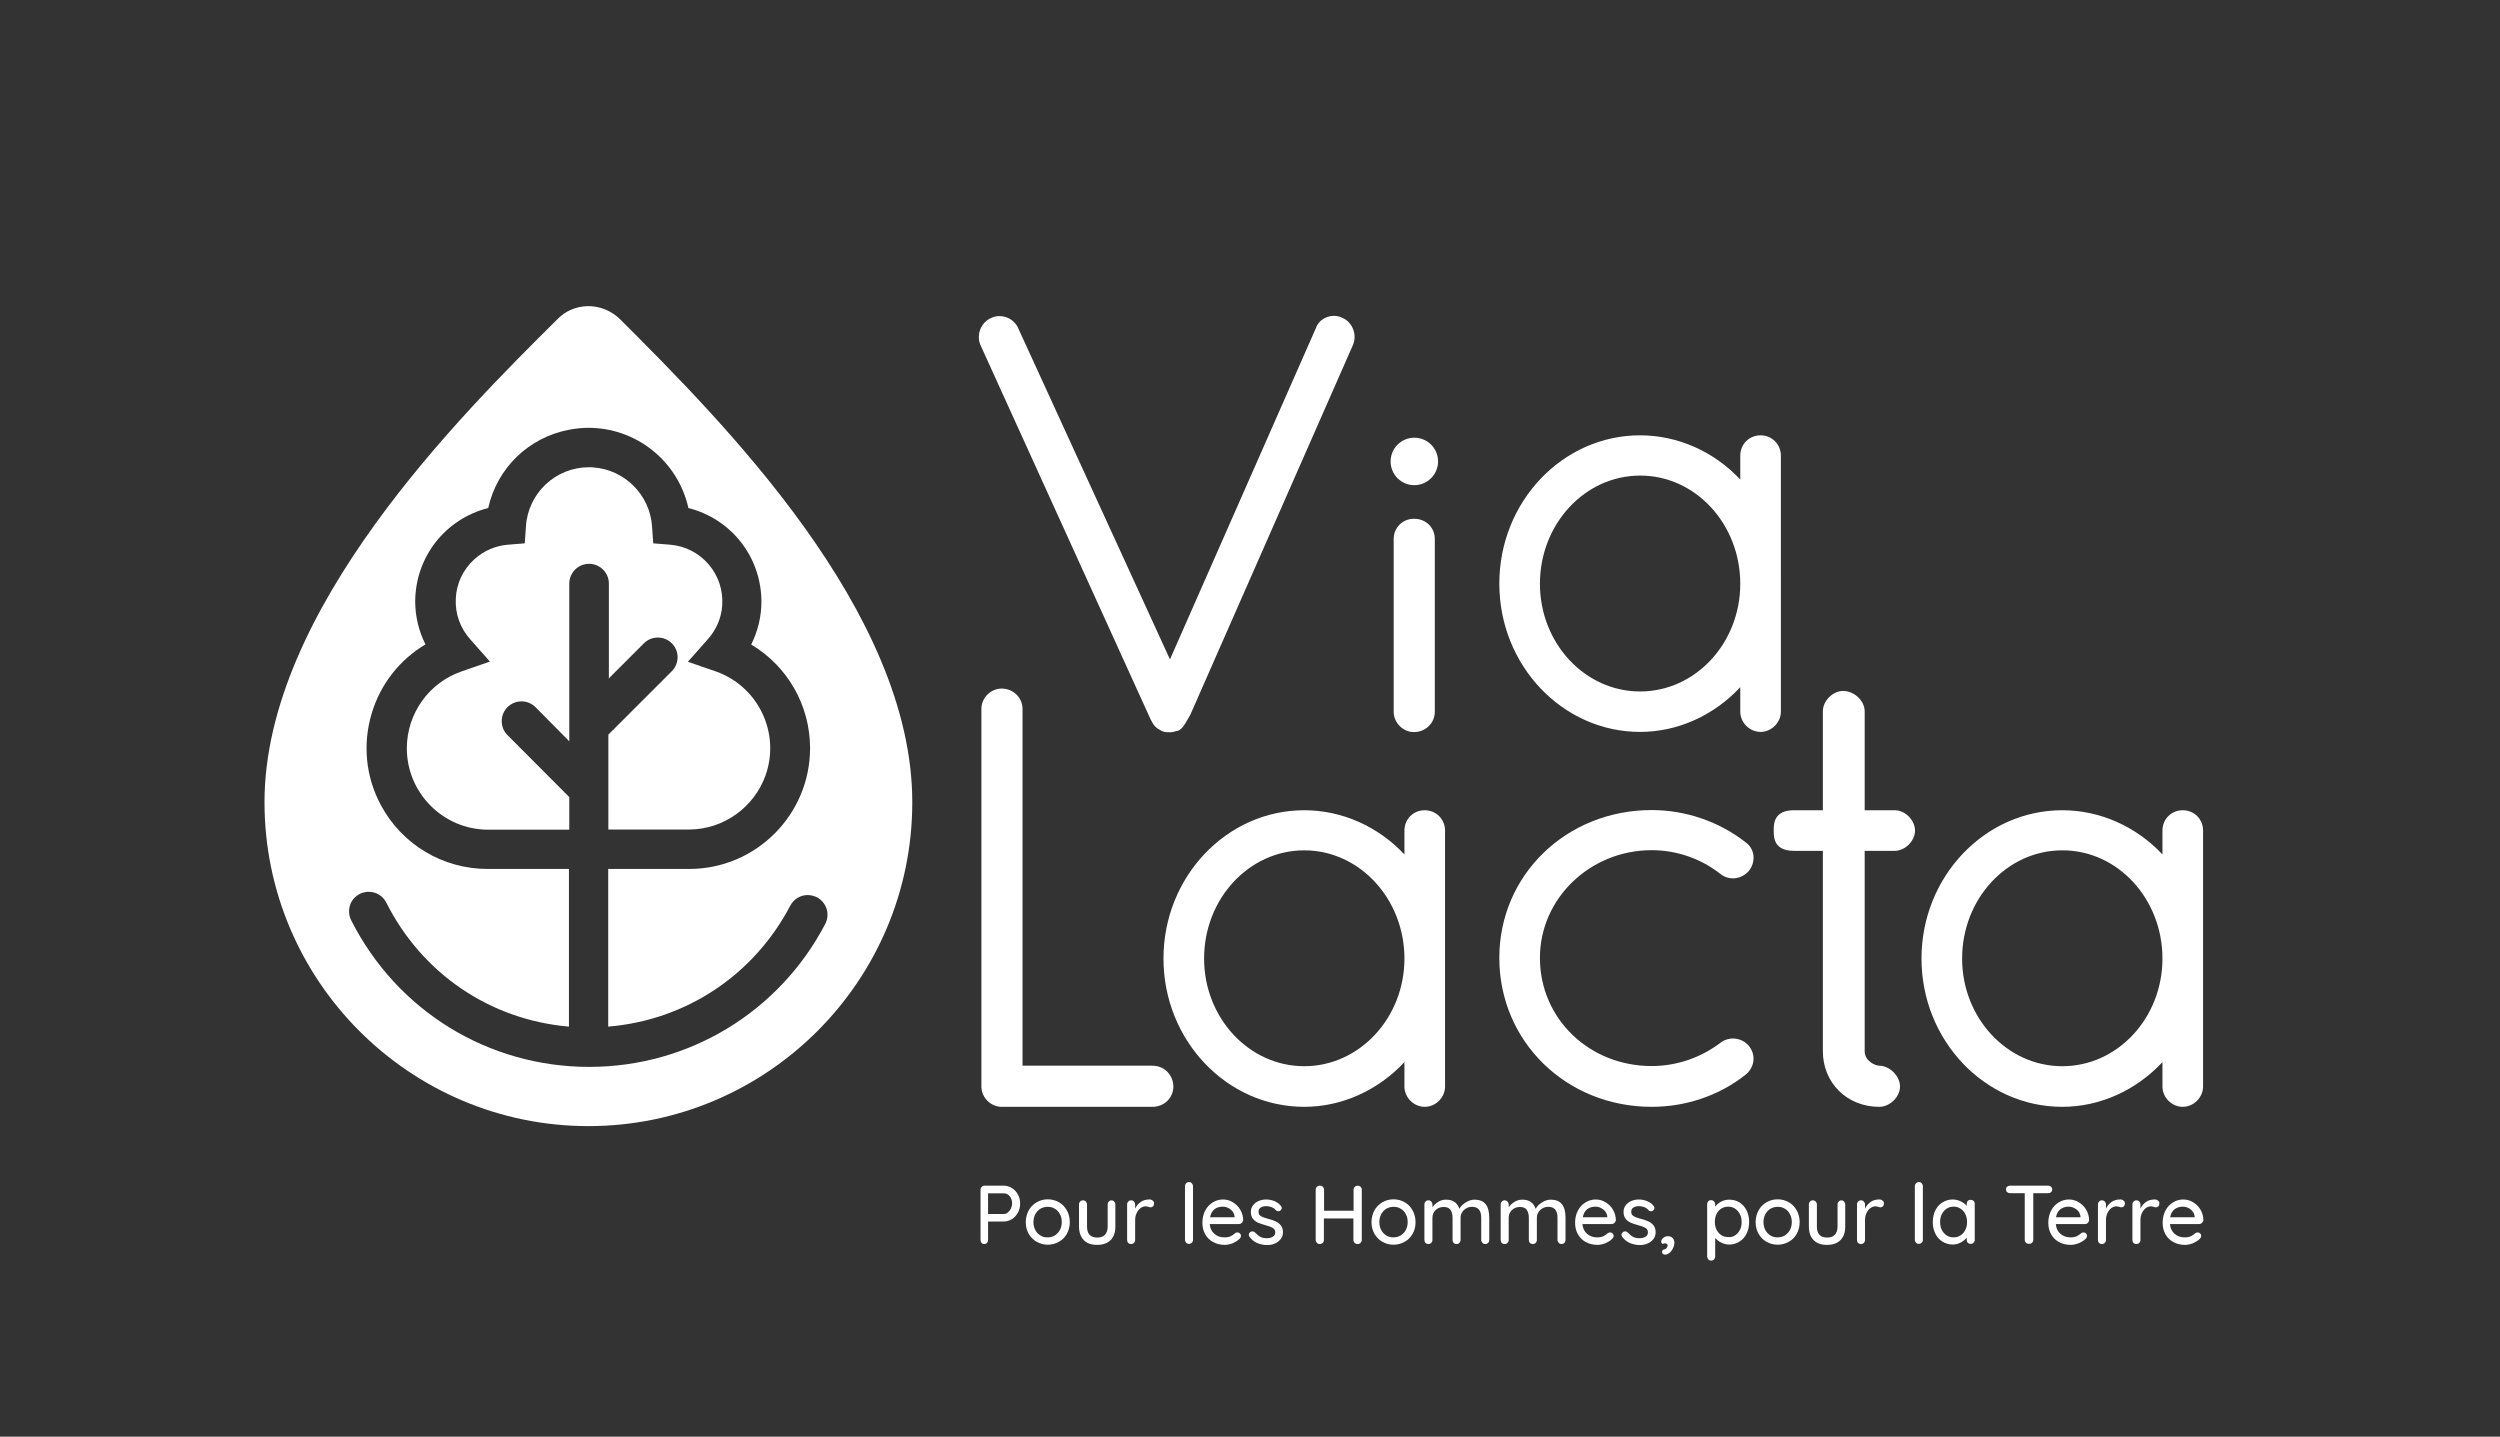 <?xml version="1.0" encoding="utf-8"?>
<!-- Generator: Adobe Illustrator 21.1.0, SVG Export Plug-In . SVG Version: 6.00 Build 0)  -->
<svg version="1.1" id="Calque_1" xmlns="http://www.w3.org/2000/svg" xmlns:xlink="http://www.w3.org/1999/xlink" x="0px" y="0px"
	 viewBox="0 0 1465 841.9" style="enable-background:new 0 0 1465 841.9;" xml:space="preserve">
<rect x="0" y="0" width="1465" height="841.9" fill="#333333" stroke="none"/>
<style type="text/css">
	.st0{fill:#FFFFFF;}
</style>
<path class="st0" d="M786.7,186.3c-3-1.5-6.4-1.6-9.5-0.3c-3,1.2-5.2,3.6-6.1,6.3l-85.5,194.1l-88.9-194c-1.2-2.9-3.7-5.3-6.8-6.4
	c-3-1.1-6.4-1-9,0.3c-2.9,1.2-5.2,3.6-6.4,6.6c-1.2,3-1.2,6.3,0,9.2l99.5,218.9l0.3,0.7l0.1,0.1c0.2,0.4,0.4,0.8,0.6,1.1
	c1,2.2,2.7,3.9,4.9,4.9c0.4,0.4,0.9,0.6,1.5,0.8c1.2,0.5,2.6,0.5,4.2,0.5c1.4,0,2.6-0.3,3.7-0.7l1.1-0.2c2.9-1.1,4.9-5.7,7.1-9.3
	L792.9,202C795.4,195.9,792.4,188.7,786.7,186.3z"/>
<path class="st0" d="M1031.7,255.1c-6.7,0-11.9,5.2-11.9,11.9v14c-15.4-16.4-36.6-25.9-58.7-25.9c-45.5,0-82.5,39-82.5,86.9
	s37,86.9,82.5,86.9c22,0,43.2-9.6,58.7-26.2v14.3c0,6.5,5.5,11.9,11.9,11.9s11.9-5.5,11.9-11.9V267
	C1043.6,260.4,1038.4,255.1,1031.7,255.1z M1019.8,342.1c0,34.8-26.3,63.1-58.7,63.1c-32.4,0-58.7-28.3-58.7-63.1
	c0-35,26.3-63.4,58.7-63.4C993.5,278.6,1019.8,307.1,1019.8,342.1z"/>
<path class="st0" d="M675.3,624.5h-76.1V415.4c0-6.6-5.5-11.9-12.2-11.9c-6.5,0-11.9,5.5-11.9,11.9v221.3c0,6.5,5.5,11.9,11.9,11.9
	h88.4c6.8,0,12.2-5.3,12.2-11.9C687.5,629.8,682.2,624.5,675.3,624.5z"/>
<path class="st0" d="M834.9,474.8c-6.7,0-11.9,5.2-11.9,11.9v14c-15.4-16.4-36.6-25.9-58.7-25.9c-45.5,0-82.5,39-82.5,86.9
	s37,86.9,82.5,86.9c22,0,43.2-9.6,58.7-26.2v14.3c0,6.5,5.5,11.9,11.9,11.9c6.5,0,11.9-5.5,11.9-11.9v-150
	C846.8,480,841.5,474.8,834.9,474.8z M764.3,624.8c-32.4,0-58.7-28.3-58.7-63.1c0-35,26.3-63.4,58.7-63.4
	c32.4,0,58.7,28.5,58.7,63.4C823,596.5,796.6,624.8,764.3,624.8z"/>
<g>
	<path class="st0" d="M967.9,648.6c-50.1,0-89.3-38.3-89.3-87.3c0-48.5,39.2-86.6,89.3-86.6c20,0,39.7,6.8,55.3,19.1
		c2.2,1.6,3.9,4.3,4.3,7.3c0.4,3.2-0.5,6.6-2.7,9.3c-4.3,4.9-11.3,5.7-16.3,2c-11.5-9.2-25.9-14.2-40.6-14.2
		c-36.1,0-65.5,28.3-65.5,63.1c0,35.6,28.8,63.4,65.5,63.4c14.6,0,28.9-4.9,40.5-13.8c5.1-3.7,12.1-2.9,16.3,1.8
		c2.2,2.7,3.2,5.9,2.8,9c-0.4,3.3-2.2,6.3-5,8.4C1007.2,642.1,987.8,648.6,967.9,648.6z"/>
</g>
<path class="st0" d="M1110.3,498.6c6.1,0,11.9-5.8,11.9-11.9c0-6.1-5.8-11.9-11.9-11.9h-17.6v-58c0-6.1-6.1-11.9-12.6-11.9
	c-6.1,0-11.9,5.8-11.9,11.9v58h-16.9c-11.9,0-11.9,8-11.9,11.9s0,11.9,11.9,11.9h16.9V616c0,18.6,14.2,32.6,33,32.6
	c6.3,0,12.2-5.8,12.2-11.9c0-6.2-6.1-12.2-12.2-12.2c-2,0-8.5-2.5-8.5-8.5V498.6H1110.3z"/>
<path class="st0" d="M1279.1,474.8c-6.7,0-11.9,5.2-11.9,11.9v14c-15.4-16.4-36.6-25.9-58.7-25.9c-45.5,0-82.5,39-82.5,86.9
	s37,86.9,82.5,86.9c22,0,43.2-9.6,58.7-26.2v14.3c0,6.5,5.5,11.9,11.9,11.9s11.9-5.5,11.9-11.9v-150
	C1291,480,1285.8,474.8,1279.1,474.8z M1267.2,561.7c0,34.8-26.3,63.1-58.7,63.1c-32.4,0-58.7-28.3-58.7-63.1
	c0-35,26.3-63.4,58.7-63.4C1240.9,498.2,1267.2,526.7,1267.2,561.7z"/>
<g>
	<g>
		<path class="st0" d="M828.6,304c-6.7,0-11.9,5.2-11.9,11.9v101.2c0,6.5,5.5,11.9,11.9,11.9c6.8,0,12.2-5.3,12.2-11.9V315.9
			C840.8,309.1,835.6,304,828.6,304z"/>
		<path class="st0" d="M828.8,284.3c7.6,0,13.9-6.2,13.9-13.9c0-7.7-6.2-13.9-13.9-13.9c-7.7,0-13.9,6.2-13.9,13.9
			C814.9,278.1,821.1,284.3,828.8,284.3z"/>
	</g>
</g>
<g>
	<g>
		<path class="st0" d="M363.5,187.2c-5.1-5.1-12.3-8-19.3-7.8c-6.9,0.2-13.2,3-17.8,7.9C270.6,242.7,155,357.4,155,470.1
			c0,104.6,85.1,189.8,189.8,189.8s189.8-85.1,189.8-189.8C534.6,358.3,423.3,247,363.5,187.2z M345.3,625.2
			c-59.3,0-112.7-32.9-139.5-85.9c-1.4-2.8-1.6-5.9-0.7-8.8s3-5.3,5.8-6.7c1.6-0.8,3.4-1.2,5.2-1.2c4.4,0,8.3,2.4,10.3,6.4
			c21,41.6,60.8,68.6,107,72.6v-92.4h-47.7c-26.1,0-50-14.2-62.4-37.2c-9-16.6-10.9-35.8-5.5-53.9c5.1-17.1,16.3-31.4,31.5-40.5
			c-3.9-7.8-6-16.5-6-25.2c0.2-26.1,17.6-48.3,42.8-54.7c5.2-23.5,23.7-41.4,47.5-45.9c3.7-0.7,7.5-1.1,11.2-1.1
			c28.2,0,52.5,19.6,58.6,47c25.1,6.4,42.6,28.5,42.8,54.7c0,8.8-2.1,17.5-6,25.3c21.3,12.7,34.4,35.6,34.5,60.5
			c0.1,39-31.5,70.9-70.6,71h-47.7v92.4c45.6-3.8,85.3-30.1,106.7-70.9c2-3.8,5.9-6.2,10.2-6.2c1.9,0,3.7,0.5,5.4,1.3
			c2.7,1.4,4.7,3.8,5.7,6.8c0.9,2.9,0.6,6.1-0.8,8.8C456.6,593.1,403.6,625.2,345.3,625.2z"/>
	</g>
	<g>
		<path class="st0" d="M356.5,397.8l20.8-20.8c2.2-2.2,5.1-3.4,8.2-3.4c3.1,0,6,1.2,8.2,3.4c4.5,4.5,4.5,11.8,0,16.3l-37.2,37.2
			v55.6h47.7c19.9-0.2,37.7-13,44.4-31.7c8.8-24.8-4.2-52.1-29-60.9l-16.5-5.7l11.5-13c5-5.5,8.1-12.5,8.6-19.8
			c1.4-18.3-12.2-34.3-30.5-35.8l-9.9-0.8l-0.7-9.9c-1.2-18.5-16.1-33.4-34.6-34.6c-0.8-0.1-1.6-0.1-2.4-0.1
			c-19.5,0-35.7,15.2-36.9,34.7l-0.7,9.9l-9.9,0.8c-7.3,0.6-14.2,3.6-19.6,8.5c-6.6,6-10.5,14.1-10.9,23c-0.5,8.9,2.6,17.4,8.5,24
			l11.5,13l-16.5,5.7c-19.2,6.6-32.1,24.6-32.2,44.9c-0.1,26.3,21.2,47.8,47.5,47.9h47.7v-19.1l-36.2-36.3c-2.2-2.2-3.4-5.1-3.4-8.2
			s1.2-6,3.4-8.2c2.2-2.2,5.1-3.4,8.2-3.4s6,1.2,8.2,3.4l19.8,20V342c0-6.4,5.2-11.6,11.6-11.6c6.4,0,11.6,5.2,11.6,11.6V397.8z"/>
	</g>
</g>
<g>
	<path class="st0" d="M593,696.2c1.5,0.9,2.6,2.2,3.5,3.8c0.9,1.6,1.3,3.3,1.3,5.3c0,1.9-0.4,3.7-1.3,5.3c-0.9,1.6-2,2.9-3.5,3.8
		s-3.1,1.4-4.8,1.4H579v10.8c0,0.7-0.2,1.2-0.6,1.7c-0.4,0.5-1,0.7-1.6,0.7c-0.7,0-1.2-0.2-1.6-0.7c-0.4-0.4-0.6-1-0.6-1.7v-29.4
		c0-0.7,0.2-1.2,0.7-1.7c0.5-0.5,1-0.7,1.7-0.7h11.3C589.9,694.8,591.5,695.3,593,696.2z M590.6,710.5c0.7-0.6,1.3-1.3,1.8-2.3
		c0.4-0.9,0.7-1.9,0.7-3c0-1.7-0.5-3.1-1.4-4.2c-1-1.2-2.1-1.7-3.4-1.7H579v12.1h9.2C589.1,711.4,589.9,711.1,590.6,710.5z"/>
	<path class="st0" d="M625.2,723c-1.1,2-2.7,3.6-4.7,4.7c-2,1.1-4.1,1.7-6.5,1.7c-2.4,0-4.5-0.6-6.5-1.7c-2-1.1-3.5-2.7-4.7-4.7
		c-1.1-2-1.7-4.3-1.7-6.8c0-2.5,0.6-4.8,1.7-6.9c1.1-2,2.7-3.6,4.7-4.8c2-1.1,4.1-1.7,6.5-1.7c2.4,0,4.5,0.6,6.5,1.7
		c2,1.1,3.5,2.7,4.7,4.8c1.1,2,1.7,4.3,1.7,6.9C626.9,718.7,626.3,721,625.2,723z M621.1,711.5c-0.7-1.4-1.7-2.5-3-3.2
		c-1.2-0.8-2.6-1.1-4.2-1.1s-2.9,0.4-4.2,1.1c-1.3,0.8-2.2,1.8-3,3.2c-0.7,1.4-1.1,2.9-1.1,4.7c0,1.7,0.4,3.3,1.1,4.6
		c0.7,1.4,1.7,2.4,3,3.2c1.2,0.8,2.6,1.1,4.2,1.1s2.9-0.4,4.2-1.1c1.2-0.8,2.2-1.8,3-3.2c0.7-1.4,1.1-2.9,1.1-4.6
		C622.2,714.4,621.9,712.8,621.1,711.5z"/>
	<path class="st0" d="M652.9,704.1c0.4,0.5,0.7,1,0.7,1.7v13c0,3.4-0.9,6-2.8,7.9c-1.9,1.9-4.5,2.8-7.9,2.8c-3.4,0-6-0.9-7.8-2.8
		c-1.8-1.9-2.8-4.5-2.8-7.9v-13c0-0.7,0.2-1.2,0.7-1.7c0.4-0.5,1-0.7,1.6-0.7c0.7,0,1.2,0.2,1.7,0.7c0.4,0.5,0.7,1,0.7,1.7v13
		c0,4.3,2,6.4,6,6.4c2,0,3.5-0.5,4.5-1.6c1-1.1,1.6-2.7,1.6-4.8v-13c0-0.7,0.2-1.2,0.7-1.7c0.4-0.5,1-0.7,1.6-0.7
		C651.9,703.4,652.5,703.6,652.9,704.1z"/>
	<path class="st0" d="M675.4,703.5c0.6,0.4,0.9,1,0.9,1.6c0,0.8-0.2,1.4-0.6,1.8c-0.4,0.4-0.9,0.6-1.5,0.6c-0.3,0-0.7-0.1-1.3-0.3
		c-0.7-0.2-1.2-0.3-1.6-0.3c-1,0-2,0.4-2.9,1c-1,0.7-1.7,1.7-2.3,2.9c-0.6,1.2-0.9,2.6-0.9,4.1v11.7c0,0.7-0.2,1.2-0.7,1.7
		c-0.4,0.5-1,0.7-1.7,0.7c-0.7,0-1.2-0.2-1.7-0.7c-0.4-0.4-0.6-1-0.6-1.7v-20.8c0-0.7,0.2-1.2,0.7-1.7c0.4-0.5,1-0.7,1.6-0.7
		c0.7,0,1.2,0.2,1.7,0.7c0.4,0.5,0.7,1,0.7,1.7v2.5c0.7-1.6,1.8-2.9,3.2-3.9c1.4-1,3.1-1.5,4.9-1.5C674,702.8,674.8,703,675.4,703.5
		z"/>
	<path class="st0" d="M698.4,728.2c-0.5,0.5-1,0.7-1.7,0.7c-0.6,0-1.2-0.2-1.6-0.7c-0.4-0.5-0.7-1-0.7-1.7v-31.4
		c0-0.6,0.2-1.2,0.7-1.7c0.5-0.5,1-0.7,1.7-0.7c0.6,0,1.2,0.2,1.6,0.7c0.4,0.5,0.7,1,0.7,1.7v31.4
		C699.1,727.2,698.9,727.8,698.4,728.2z"/>
	<path class="st0" d="M727.6,716.7c-0.5,0.4-1,0.6-1.6,0.6h-17.1c0.2,2.4,1.1,4.3,2.7,5.7c1.6,1.4,3.5,2.1,5.8,2.1
		c1.6,0,2.8-0.2,3.8-0.7c1-0.5,1.8-1,2.6-1.8c0.5-0.3,1-0.4,1.4-0.4c0.6,0,1,0.2,1.4,0.6c0.4,0.4,0.6,0.8,0.6,1.4
		c0,0.7-0.3,1.3-1,1.9c-0.9,0.9-2.2,1.7-3.7,2.4c-1.6,0.6-3.1,1-4.8,1c-2.6,0-4.9-0.6-6.9-1.7c-2-1.1-3.5-2.6-4.6-4.6
		c-1.1-2-1.6-4.2-1.6-6.7c0-2.7,0.6-5.1,1.7-7.2c1.1-2.1,2.6-3.6,4.4-4.7c1.8-1.1,3.8-1.7,5.9-1.7c2.1,0,4,0.5,5.8,1.6
		c1.8,1.1,3.3,2.5,4.4,4.4c1.1,1.9,1.7,4,1.7,6.3C728.3,715.8,728,716.3,727.6,716.7z M711.7,708.6c-1.3,1-2.2,2.6-2.6,4.7h14.4V713
		c-0.2-1.7-0.9-3.1-2.3-4.2c-1.4-1.1-2.9-1.7-4.7-1.7C714.6,707.1,713,707.6,711.7,708.6z"/>
	<path class="st0" d="M731.8,723.6c0-0.7,0.3-1.2,1-1.7c0.3-0.2,0.7-0.3,1.1-0.3c0.6,0,1.1,0.2,1.6,0.7c1,1.1,2,1.9,3.1,2.5
		c1.1,0.6,2.5,0.8,4,0.8c1.2,0,2.3-0.3,3.3-0.9c0.9-0.5,1.4-1.4,1.4-2.6c0-1.1-0.5-1.9-1.4-2.5c-1-0.6-2.4-1.1-4.2-1.6
		c-1.8-0.5-3.3-1-4.5-1.5c-1.2-0.5-2.2-1.3-3-2.3c-0.8-1-1.2-2.4-1.2-4c0-1.5,0.4-2.7,1.2-3.8c0.8-1.1,1.9-2,3.3-2.6
		c1.4-0.6,2.9-0.9,4.5-0.9c1.6,0,3.1,0.3,4.7,0.9c1.5,0.6,2.8,1.5,3.8,2.7c0.4,0.5,0.6,0.9,0.6,1.4c0,0.5-0.3,1-0.8,1.5
		c-0.3,0.3-0.7,0.4-1.2,0.4c-0.6,0-1.1-0.2-1.4-0.6c-0.7-0.8-1.5-1.4-2.5-1.8c-1-0.4-2.1-0.6-3.3-0.6c-1.2,0-2.3,0.3-3.1,0.8
		c-0.9,0.5-1.3,1.4-1.3,2.6c0,1.1,0.5,2,1.5,2.5c1,0.6,2.4,1.1,4.4,1.6c1.7,0.5,3.1,0.9,4.3,1.5c1.1,0.5,2.1,1.3,2.9,2.3
		c0.8,1,1.2,2.4,1.2,4c0,1.5-0.4,2.8-1.3,4c-0.9,1.1-2,2-3.4,2.6c-1.4,0.6-2.9,0.9-4.5,0.9c-2,0-3.9-0.4-5.7-1.1
		c-1.7-0.7-3.2-1.8-4.4-3.4C731.9,724.5,731.8,724,731.8,723.6z"/>
	<path class="st0" d="M797.3,695.5c0.5,0.4,0.7,1,0.7,1.7v29.4c0,0.7-0.3,1.3-0.7,1.7c-0.5,0.5-1,0.7-1.8,0.7
		c-0.6,0-1.2-0.2-1.7-0.7c-0.5-0.5-0.7-1-0.7-1.7v-12.6h-17.3v12.6c0,0.7-0.2,1.3-0.7,1.7c-0.5,0.5-1.1,0.7-1.7,0.7
		c-0.7,0-1.3-0.2-1.7-0.7c-0.4-0.5-0.7-1-0.7-1.7v-29.4c0-0.7,0.2-1.2,0.7-1.7c0.5-0.5,1-0.7,1.8-0.7c0.6,0,1.2,0.2,1.7,0.7
		c0.5,0.5,0.7,1,0.7,1.7v12.3h17.3v-12.3c0-0.7,0.2-1.2,0.7-1.7c0.5-0.5,1.1-0.7,1.7-0.7C796.2,694.8,796.8,695,797.3,695.5z"/>
	<path class="st0" d="M827.8,723c-1.1,2-2.7,3.6-4.7,4.7c-2,1.1-4.1,1.7-6.5,1.7c-2.4,0-4.5-0.6-6.5-1.7c-2-1.1-3.5-2.7-4.7-4.7
		c-1.1-2-1.7-4.3-1.7-6.8c0-2.5,0.6-4.8,1.7-6.9c1.1-2,2.7-3.6,4.7-4.8c2-1.1,4.1-1.7,6.5-1.7c2.4,0,4.5,0.6,6.5,1.7
		c2,1.1,3.5,2.7,4.7,4.8c1.1,2,1.7,4.3,1.7,6.9C829.5,718.7,829,721,827.8,723z M823.8,711.5c-0.7-1.4-1.7-2.5-3-3.2
		c-1.2-0.8-2.6-1.1-4.2-1.1c-1.5,0-2.9,0.4-4.2,1.1c-1.3,0.8-2.2,1.8-3,3.2c-0.7,1.4-1.1,2.9-1.1,4.7c0,1.7,0.4,3.3,1.1,4.6
		c0.7,1.4,1.7,2.4,3,3.2c1.2,0.8,2.6,1.1,4.2,1.1c1.5,0,2.9-0.4,4.2-1.1c1.2-0.8,2.2-1.8,3-3.2c0.7-1.4,1.1-2.9,1.1-4.6
		C824.9,714.4,824.6,712.8,823.8,711.5z"/>
	<path class="st0" d="M872.7,713.6v13c0,0.7-0.2,1.2-0.6,1.7c-0.4,0.4-1,0.7-1.7,0.7c-0.7,0-1.2-0.2-1.7-0.7c-0.4-0.5-0.7-1-0.7-1.7
		v-13c0-4.3-1.8-6.4-5.4-6.4c-1.3,0-2.4,0.3-3.4,0.9c-1,0.6-1.8,1.3-2.4,2.3c-0.6,1-0.9,2-0.9,3.2v13c0,0.7-0.2,1.2-0.7,1.7
		c-0.4,0.5-1,0.7-1.7,0.7c-0.7,0-1.2-0.2-1.7-0.7c-0.4-0.4-0.6-1-0.6-1.7v-13c0-1.9-0.4-3.4-1.2-4.6c-0.8-1.2-2.2-1.7-4-1.7
		c-1.9,0-3.5,0.6-4.7,1.8c-1.3,1.2-1.9,2.7-1.9,4.5v13c0,0.7-0.2,1.2-0.7,1.7c-0.4,0.5-1,0.7-1.7,0.7c-0.7,0-1.2-0.2-1.7-0.7
		c-0.4-0.4-0.6-1-0.6-1.7v-20.8c0-0.7,0.2-1.2,0.7-1.7c0.4-0.5,1-0.7,1.6-0.7c0.7,0,1.2,0.2,1.7,0.7c0.4,0.5,0.7,1,0.7,1.7v1.7
		c0.8-1.3,2-2.3,3.4-3.2c1.4-0.9,2.9-1.3,4.6-1.3c4,0,6.6,1.8,7.8,5.4c0.7-1.4,1.9-2.6,3.6-3.7c1.7-1.1,3.4-1.7,5.3-1.7
		C869.9,703,872.7,706.5,872.7,713.6z"/>
	<path class="st0" d="M917.4,713.6v13c0,0.7-0.2,1.2-0.6,1.7c-0.4,0.4-1,0.7-1.7,0.7c-0.7,0-1.2-0.2-1.7-0.7c-0.4-0.5-0.7-1-0.7-1.7
		v-13c0-4.3-1.8-6.4-5.4-6.4c-1.3,0-2.4,0.3-3.4,0.9c-1,0.6-1.8,1.3-2.4,2.3c-0.6,1-0.9,2-0.9,3.2v13c0,0.7-0.2,1.2-0.7,1.7
		c-0.4,0.5-1,0.7-1.7,0.7c-0.7,0-1.2-0.2-1.7-0.7c-0.4-0.4-0.6-1-0.6-1.7v-13c0-1.9-0.4-3.4-1.2-4.6c-0.8-1.2-2.2-1.7-4-1.7
		c-1.9,0-3.5,0.6-4.7,1.8c-1.3,1.2-1.9,2.7-1.9,4.5v13c0,0.7-0.2,1.2-0.7,1.7c-0.4,0.5-1,0.7-1.7,0.7c-0.7,0-1.2-0.2-1.7-0.7
		c-0.4-0.4-0.6-1-0.6-1.7v-20.8c0-0.7,0.2-1.2,0.7-1.7c0.4-0.5,1-0.7,1.6-0.7c0.7,0,1.2,0.2,1.7,0.7c0.4,0.5,0.7,1,0.7,1.7v1.7
		c0.8-1.3,2-2.3,3.4-3.2c1.4-0.9,2.9-1.3,4.6-1.3c4,0,6.6,1.8,7.8,5.4c0.7-1.4,1.9-2.6,3.6-3.7c1.7-1.1,3.4-1.7,5.3-1.7
		C914.6,703,917.4,706.5,917.4,713.6z"/>
	<path class="st0" d="M946,716.7c-0.5,0.4-1,0.6-1.6,0.6h-17.1c0.2,2.4,1.1,4.3,2.7,5.7c1.6,1.4,3.5,2.1,5.8,2.1
		c1.6,0,2.8-0.2,3.8-0.7c1-0.5,1.8-1,2.6-1.8c0.5-0.3,1-0.4,1.4-0.4c0.6,0,1,0.2,1.4,0.6c0.4,0.4,0.6,0.8,0.6,1.4
		c0,0.7-0.3,1.3-1,1.9c-0.9,0.9-2.2,1.7-3.7,2.4c-1.6,0.6-3.1,1-4.8,1c-2.6,0-4.9-0.6-6.9-1.7c-2-1.1-3.5-2.6-4.6-4.6
		c-1.1-2-1.6-4.2-1.6-6.7c0-2.7,0.6-5.1,1.7-7.2c1.1-2.1,2.6-3.6,4.4-4.7c1.8-1.1,3.8-1.7,5.9-1.7c2.1,0,4,0.5,5.8,1.6
		c1.8,1.1,3.3,2.5,4.4,4.4c1.1,1.9,1.7,4,1.7,6.3C946.7,715.8,946.4,716.3,946,716.7z M930.1,708.6c-1.3,1-2.2,2.6-2.6,4.7h14.4V713
		c-0.2-1.7-0.9-3.1-2.3-4.2c-1.4-1.1-2.9-1.7-4.7-1.7C933,707.1,931.4,707.6,930.1,708.6z"/>
	<path class="st0" d="M950.2,723.6c0-0.7,0.3-1.2,1-1.7c0.3-0.2,0.7-0.3,1.1-0.3c0.6,0,1.1,0.2,1.6,0.7c1,1.1,2,1.9,3.1,2.5
		c1.1,0.6,2.5,0.8,4,0.8c1.2,0,2.3-0.3,3.3-0.9c0.9-0.5,1.4-1.4,1.4-2.6c0-1.1-0.5-1.9-1.4-2.5c-1-0.6-2.4-1.1-4.2-1.6
		c-1.8-0.5-3.3-1-4.5-1.5s-2.2-1.3-3-2.3c-0.8-1-1.2-2.4-1.2-4c0-1.5,0.4-2.7,1.2-3.8c0.8-1.1,1.9-2,3.3-2.6
		c1.4-0.6,2.9-0.9,4.5-0.9c1.6,0,3.1,0.3,4.7,0.9c1.5,0.6,2.8,1.5,3.8,2.7c0.4,0.5,0.6,0.9,0.6,1.4c0,0.5-0.3,1-0.8,1.5
		c-0.3,0.3-0.7,0.4-1.2,0.4c-0.6,0-1.1-0.2-1.4-0.6c-0.7-0.8-1.5-1.4-2.5-1.8c-1-0.4-2.1-0.6-3.3-0.6c-1.2,0-2.3,0.3-3.1,0.8
		c-0.9,0.5-1.3,1.4-1.3,2.6c0,1.1,0.5,2,1.5,2.5c1,0.6,2.4,1.1,4.4,1.6c1.7,0.5,3.1,0.9,4.3,1.5c1.1,0.5,2.1,1.3,2.9,2.3
		c0.8,1,1.2,2.4,1.2,4c0,1.5-0.4,2.8-1.3,4c-0.9,1.1-2,2-3.4,2.6c-1.4,0.6-2.9,0.9-4.5,0.9c-2,0-3.9-0.4-5.7-1.1
		c-1.7-0.7-3.2-1.8-4.4-3.4C950.3,724.5,950.2,724,950.2,723.6z"/>
	<path class="st0" d="M980.4,731.4c-0.5,1.1-1.2,2-2,2.7c-0.8,0.7-1.6,1.1-2.5,1.1c-0.6,0-1-0.1-1.4-0.4c-0.4-0.3-0.5-0.7-0.5-1.2
		c0-0.5,0.1-0.8,0.3-1c0.2-0.2,0.5-0.3,0.8-0.4c0.3-0.1,0.5-0.2,0.7-0.2c0.5-0.2,0.8-0.5,1-0.9c0.2-0.4,0.4-0.8,0.4-1.2
		c0-0.4-0.1-0.7-0.4-0.9c-0.3-0.3-0.7-0.4-1.1-0.4c-0.5,0-1,0.1-1.3,0.4c-0.3-0.2-0.6-0.4-0.7-0.6c-0.2-0.2-0.2-0.6-0.2-1
		c0-0.8,0.5-1.5,1.3-2.1c0.8-0.6,1.7-0.9,2.6-0.9c1.2,0,2.1,0.4,2.8,1.1c0.7,0.7,1,1.8,1,3.1C981.1,729.4,980.9,730.4,980.4,731.4z"
		/>
	<path class="st0" d="M1019.3,704.6c1.8,1.1,3.2,2.7,4.2,4.7c1,2,1.5,4.3,1.5,6.8c0,2.5-0.5,4.8-1.5,6.8c-1,2-2.4,3.6-4.2,4.7
		c-1.8,1.1-3.7,1.7-5.9,1.7c-1.7,0-3.3-0.4-4.7-1.1c-1.5-0.7-2.6-1.7-3.6-2.7v10.8c0,0.6-0.2,1.2-0.7,1.7c-0.4,0.5-1,0.7-1.7,0.7
		c-0.7,0-1.2-0.2-1.6-0.7c-0.4-0.4-0.7-1-0.7-1.7v-30.6c0-0.7,0.2-1.2,0.6-1.7c0.4-0.5,1-0.7,1.7-0.7c0.7,0,1.2,0.2,1.7,0.7
		c0.4,0.5,0.7,1,0.7,1.7v1.4c0.8-1.1,1.9-2.1,3.4-2.9c1.5-0.8,3.1-1.2,4.8-1.2C1015.5,703,1017.5,703.5,1019.3,704.6z M1016.8,723.9
		c1.2-0.8,2.1-1.8,2.8-3.2c0.7-1.3,1-2.9,1-4.6c0-1.7-0.3-3.2-1-4.6c-0.7-1.3-1.6-2.4-2.8-3.2c-1.2-0.8-2.5-1.2-4-1.2
		c-1.5,0-2.9,0.4-4.1,1.1c-1.2,0.8-2.1,1.8-2.8,3.2c-0.7,1.4-1,2.9-1,4.6c0,1.7,0.3,3.2,1,4.6c0.7,1.4,1.6,2.4,2.8,3.2
		c1.2,0.8,2.6,1.1,4.1,1.1C1014.3,725.1,1015.6,724.7,1016.8,723.9z"/>
	<path class="st0" d="M1052.9,723c-1.1,2-2.7,3.6-4.7,4.7c-2,1.1-4.1,1.7-6.5,1.7c-2.4,0-4.5-0.6-6.5-1.7c-2-1.1-3.5-2.7-4.7-4.7
		c-1.1-2-1.7-4.3-1.7-6.8c0-2.5,0.6-4.8,1.7-6.9c1.1-2,2.7-3.6,4.7-4.8c2-1.1,4.1-1.7,6.5-1.7c2.4,0,4.5,0.6,6.5,1.7
		c2,1.1,3.5,2.7,4.7,4.8c1.1,2,1.7,4.3,1.7,6.9C1054.6,718.7,1054,721,1052.9,723z M1048.9,711.5c-0.7-1.4-1.7-2.5-3-3.2
		c-1.2-0.8-2.6-1.1-4.2-1.1c-1.5,0-2.9,0.4-4.2,1.1c-1.3,0.8-2.2,1.8-3,3.2c-0.7,1.4-1.1,2.9-1.1,4.7c0,1.7,0.4,3.3,1.1,4.6
		c0.7,1.4,1.7,2.4,3,3.2c1.3,0.8,2.6,1.1,4.2,1.1c1.5,0,2.9-0.4,4.2-1.1c1.2-0.8,2.2-1.8,3-3.2c0.7-1.4,1.1-2.9,1.1-4.6
		C1050,714.4,1049.6,712.8,1048.9,711.5z"/>
	<path class="st0" d="M1080.6,704.1c0.4,0.5,0.7,1,0.7,1.7v13c0,3.4-0.9,6-2.8,7.9c-1.9,1.9-4.5,2.8-7.9,2.8c-3.4,0-6-0.9-7.8-2.8
		c-1.9-1.9-2.8-4.5-2.8-7.9v-13c0-0.7,0.2-1.2,0.7-1.7c0.4-0.5,1-0.7,1.6-0.7c0.7,0,1.2,0.2,1.7,0.7c0.4,0.5,0.7,1,0.7,1.7v13
		c0,4.3,2,6.4,6,6.4c2,0,3.5-0.5,4.5-1.6c1-1.1,1.6-2.7,1.6-4.8v-13c0-0.7,0.2-1.2,0.7-1.7c0.4-0.5,1-0.7,1.6-0.7
		C1079.6,703.4,1080.2,703.6,1080.6,704.1z"/>
	<path class="st0" d="M1103.1,703.5c0.6,0.4,0.9,1,0.9,1.6c0,0.8-0.2,1.4-0.6,1.8c-0.4,0.4-0.9,0.6-1.5,0.6c-0.3,0-0.7-0.1-1.3-0.3
		c-0.7-0.2-1.2-0.3-1.6-0.3c-1,0-2,0.4-2.9,1c-1,0.7-1.7,1.7-2.3,2.9c-0.6,1.2-0.9,2.6-0.9,4.1v11.7c0,0.7-0.2,1.2-0.7,1.7
		c-0.4,0.5-1,0.7-1.7,0.7c-0.7,0-1.2-0.2-1.7-0.7c-0.4-0.4-0.6-1-0.6-1.7v-20.8c0-0.7,0.2-1.2,0.7-1.7c0.4-0.5,1-0.7,1.6-0.7
		c0.7,0,1.2,0.2,1.7,0.7c0.4,0.5,0.7,1,0.7,1.7v2.5c0.7-1.6,1.8-2.9,3.2-3.9c1.4-1,3.1-1.5,4.9-1.5
		C1101.7,702.8,1102.5,703,1103.1,703.5z"/>
	<path class="st0" d="M1126.1,728.2c-0.5,0.5-1,0.7-1.7,0.7c-0.7,0-1.2-0.2-1.6-0.7c-0.4-0.5-0.7-1-0.7-1.7v-31.4
		c0-0.6,0.2-1.2,0.7-1.7c0.5-0.5,1-0.7,1.7-0.7s1.2,0.2,1.6,0.7c0.4,0.5,0.7,1,0.7,1.7v31.4C1126.8,727.2,1126.6,727.8,1126.1,728.2
		z"/>
	<path class="st0" d="M1156.5,703.7c0.4,0.4,0.7,1,0.7,1.7v21.1c0,0.7-0.2,1.2-0.7,1.7c-0.4,0.5-1,0.7-1.7,0.7s-1.2-0.2-1.7-0.7
		c-0.4-0.4-0.6-1-0.6-1.7v-1.3c-0.8,1.1-2,2.1-3.5,2.9c-1.5,0.8-3,1.2-4.7,1.2c-2.2,0-4.2-0.6-6-1.7c-1.8-1.1-3.2-2.7-4.2-4.7
		c-1-2-1.5-4.3-1.5-6.8c0-2.5,0.5-4.8,1.5-6.8c1-2,2.4-3.6,4.2-4.7c1.8-1.1,3.8-1.7,5.9-1.7c1.7,0,3.3,0.4,4.8,1.1
		c1.5,0.7,2.7,1.6,3.5,2.7v-1.2c0-0.7,0.2-1.3,0.6-1.7c0.4-0.5,1-0.7,1.7-0.7S1156,703.3,1156.5,703.7z M1148.9,723.9
		c1.2-0.8,2.1-1.8,2.8-3.2c0.7-1.4,1-2.9,1-4.6c0-1.7-0.3-3.2-1-4.6c-0.7-1.4-1.6-2.4-2.8-3.2c-1.2-0.8-2.5-1.2-4.1-1.2
		c-1.5,0-2.9,0.4-4.1,1.2c-1.2,0.8-2.1,1.9-2.8,3.2c-0.7,1.4-1,2.9-1,4.6s0.3,3.3,1,4.6c0.7,1.4,1.6,2.4,2.8,3.2
		c1.2,0.8,2.5,1.2,4.1,1.2C1146.4,725.1,1147.7,724.7,1148.9,723.9z"/>
	<path class="st0" d="M1201.9,695.4c0.4,0.4,0.7,0.9,0.7,1.6c0,0.7-0.2,1.2-0.7,1.6c-0.4,0.4-1,0.6-1.7,0.6h-8.7v27.3
		c0,0.7-0.2,1.2-0.7,1.7c-0.5,0.5-1.1,0.7-1.8,0.7c-0.7,0-1.3-0.2-1.8-0.7c-0.5-0.5-0.7-1-0.7-1.7v-27.3h-8.6
		c-0.7,0-1.2-0.2-1.7-0.6s-0.7-1-0.7-1.6c0-0.6,0.2-1.2,0.7-1.6s1-0.6,1.7-0.6h22.3C1200.9,694.8,1201.4,695,1201.9,695.4z"/>
	<path class="st0" d="M1223.4,716.7c-0.5,0.4-1,0.6-1.6,0.6h-17.1c0.2,2.4,1.1,4.3,2.7,5.7c1.6,1.4,3.5,2.1,5.8,2.1
		c1.6,0,2.8-0.2,3.8-0.7c1-0.5,1.8-1,2.6-1.8c0.5-0.3,1-0.4,1.4-0.4c0.6,0,1,0.2,1.4,0.6c0.4,0.4,0.6,0.8,0.6,1.4
		c0,0.7-0.3,1.3-1,1.9c-0.9,0.9-2.2,1.7-3.8,2.4c-1.6,0.6-3.1,1-4.8,1c-2.6,0-4.9-0.6-6.9-1.7c-2-1.1-3.5-2.6-4.6-4.6
		c-1.1-2-1.6-4.2-1.6-6.7c0-2.7,0.6-5.1,1.7-7.2c1.1-2.1,2.6-3.6,4.4-4.7c1.8-1.1,3.8-1.7,5.9-1.7c2.1,0,4,0.5,5.8,1.6
		c1.8,1.1,3.3,2.5,4.4,4.4c1.1,1.9,1.7,4,1.7,6.3C1224.1,715.8,1223.8,716.3,1223.4,716.7z M1207.4,708.6c-1.3,1-2.2,2.6-2.6,4.7
		h14.4V713c-0.2-1.7-0.9-3.1-2.3-4.2c-1.4-1.1-2.9-1.7-4.7-1.7C1210.3,707.1,1208.8,707.6,1207.4,708.6z"/>
	<path class="st0" d="M1244.3,703.5c0.6,0.4,0.9,1,0.9,1.6c0,0.8-0.2,1.4-0.6,1.8c-0.4,0.4-0.9,0.6-1.5,0.6c-0.3,0-0.7-0.1-1.3-0.3
		c-0.7-0.2-1.2-0.3-1.6-0.3c-1,0-2,0.4-2.9,1c-1,0.7-1.7,1.7-2.3,2.9c-0.6,1.2-0.9,2.6-0.9,4.1v11.7c0,0.7-0.2,1.2-0.7,1.7
		c-0.4,0.5-1,0.7-1.7,0.7c-0.7,0-1.2-0.2-1.7-0.7c-0.4-0.4-0.6-1-0.6-1.7v-20.8c0-0.7,0.2-1.2,0.7-1.7c0.4-0.5,1-0.7,1.6-0.7
		c0.7,0,1.2,0.2,1.7,0.7c0.4,0.5,0.7,1,0.7,1.7v2.5c0.7-1.6,1.8-2.9,3.2-3.9c1.4-1,3.1-1.5,4.9-1.5
		C1243,702.8,1243.7,703,1244.3,703.5z"/>
	<path class="st0" d="M1264.5,703.5c0.6,0.4,0.9,1,0.9,1.6c0,0.8-0.2,1.4-0.6,1.8c-0.4,0.4-0.9,0.6-1.5,0.6c-0.3,0-0.7-0.1-1.3-0.3
		c-0.7-0.2-1.2-0.3-1.6-0.3c-1,0-2,0.4-2.9,1c-1,0.7-1.7,1.7-2.3,2.9c-0.6,1.2-0.9,2.6-0.9,4.1v11.7c0,0.7-0.2,1.2-0.7,1.7
		c-0.4,0.5-1,0.7-1.7,0.7c-0.7,0-1.2-0.2-1.7-0.7c-0.4-0.4-0.6-1-0.6-1.7v-20.8c0-0.7,0.2-1.2,0.7-1.7c0.4-0.5,1-0.7,1.6-0.7
		c0.7,0,1.2,0.2,1.7,0.7c0.4,0.5,0.7,1,0.7,1.7v2.5c0.7-1.6,1.8-2.9,3.2-3.9c1.4-1,3.1-1.5,4.9-1.5
		C1263.1,702.8,1263.8,703,1264.5,703.5z"/>
	<path class="st0" d="M1290.3,716.7c-0.5,0.4-1,0.6-1.6,0.6h-17.1c0.2,2.4,1.1,4.3,2.7,5.7c1.6,1.4,3.5,2.1,5.8,2.1
		c1.6,0,2.8-0.2,3.8-0.7c1-0.5,1.8-1,2.6-1.8c0.5-0.3,1-0.4,1.4-0.4c0.6,0,1,0.2,1.4,0.6c0.4,0.4,0.6,0.8,0.6,1.4
		c0,0.7-0.3,1.3-1,1.9c-0.9,0.9-2.2,1.7-3.7,2.4c-1.6,0.6-3.1,1-4.8,1c-2.6,0-4.9-0.6-6.9-1.7c-2-1.1-3.5-2.6-4.6-4.6
		c-1.1-2-1.6-4.2-1.6-6.7c0-2.7,0.6-5.1,1.7-7.2c1.1-2.1,2.6-3.6,4.4-4.7c1.8-1.1,3.8-1.7,5.9-1.7c2.1,0,4,0.5,5.8,1.6
		s3.3,2.5,4.4,4.4c1.1,1.9,1.7,4,1.7,6.3C1291,715.8,1290.7,716.3,1290.3,716.7z M1274.3,708.6c-1.3,1-2.2,2.6-2.6,4.7h14.4V713
		c-0.2-1.7-0.9-3.1-2.3-4.2c-1.4-1.1-2.9-1.7-4.7-1.7C1277.3,707.1,1275.7,707.6,1274.3,708.6z"/>
</g>
</svg>
